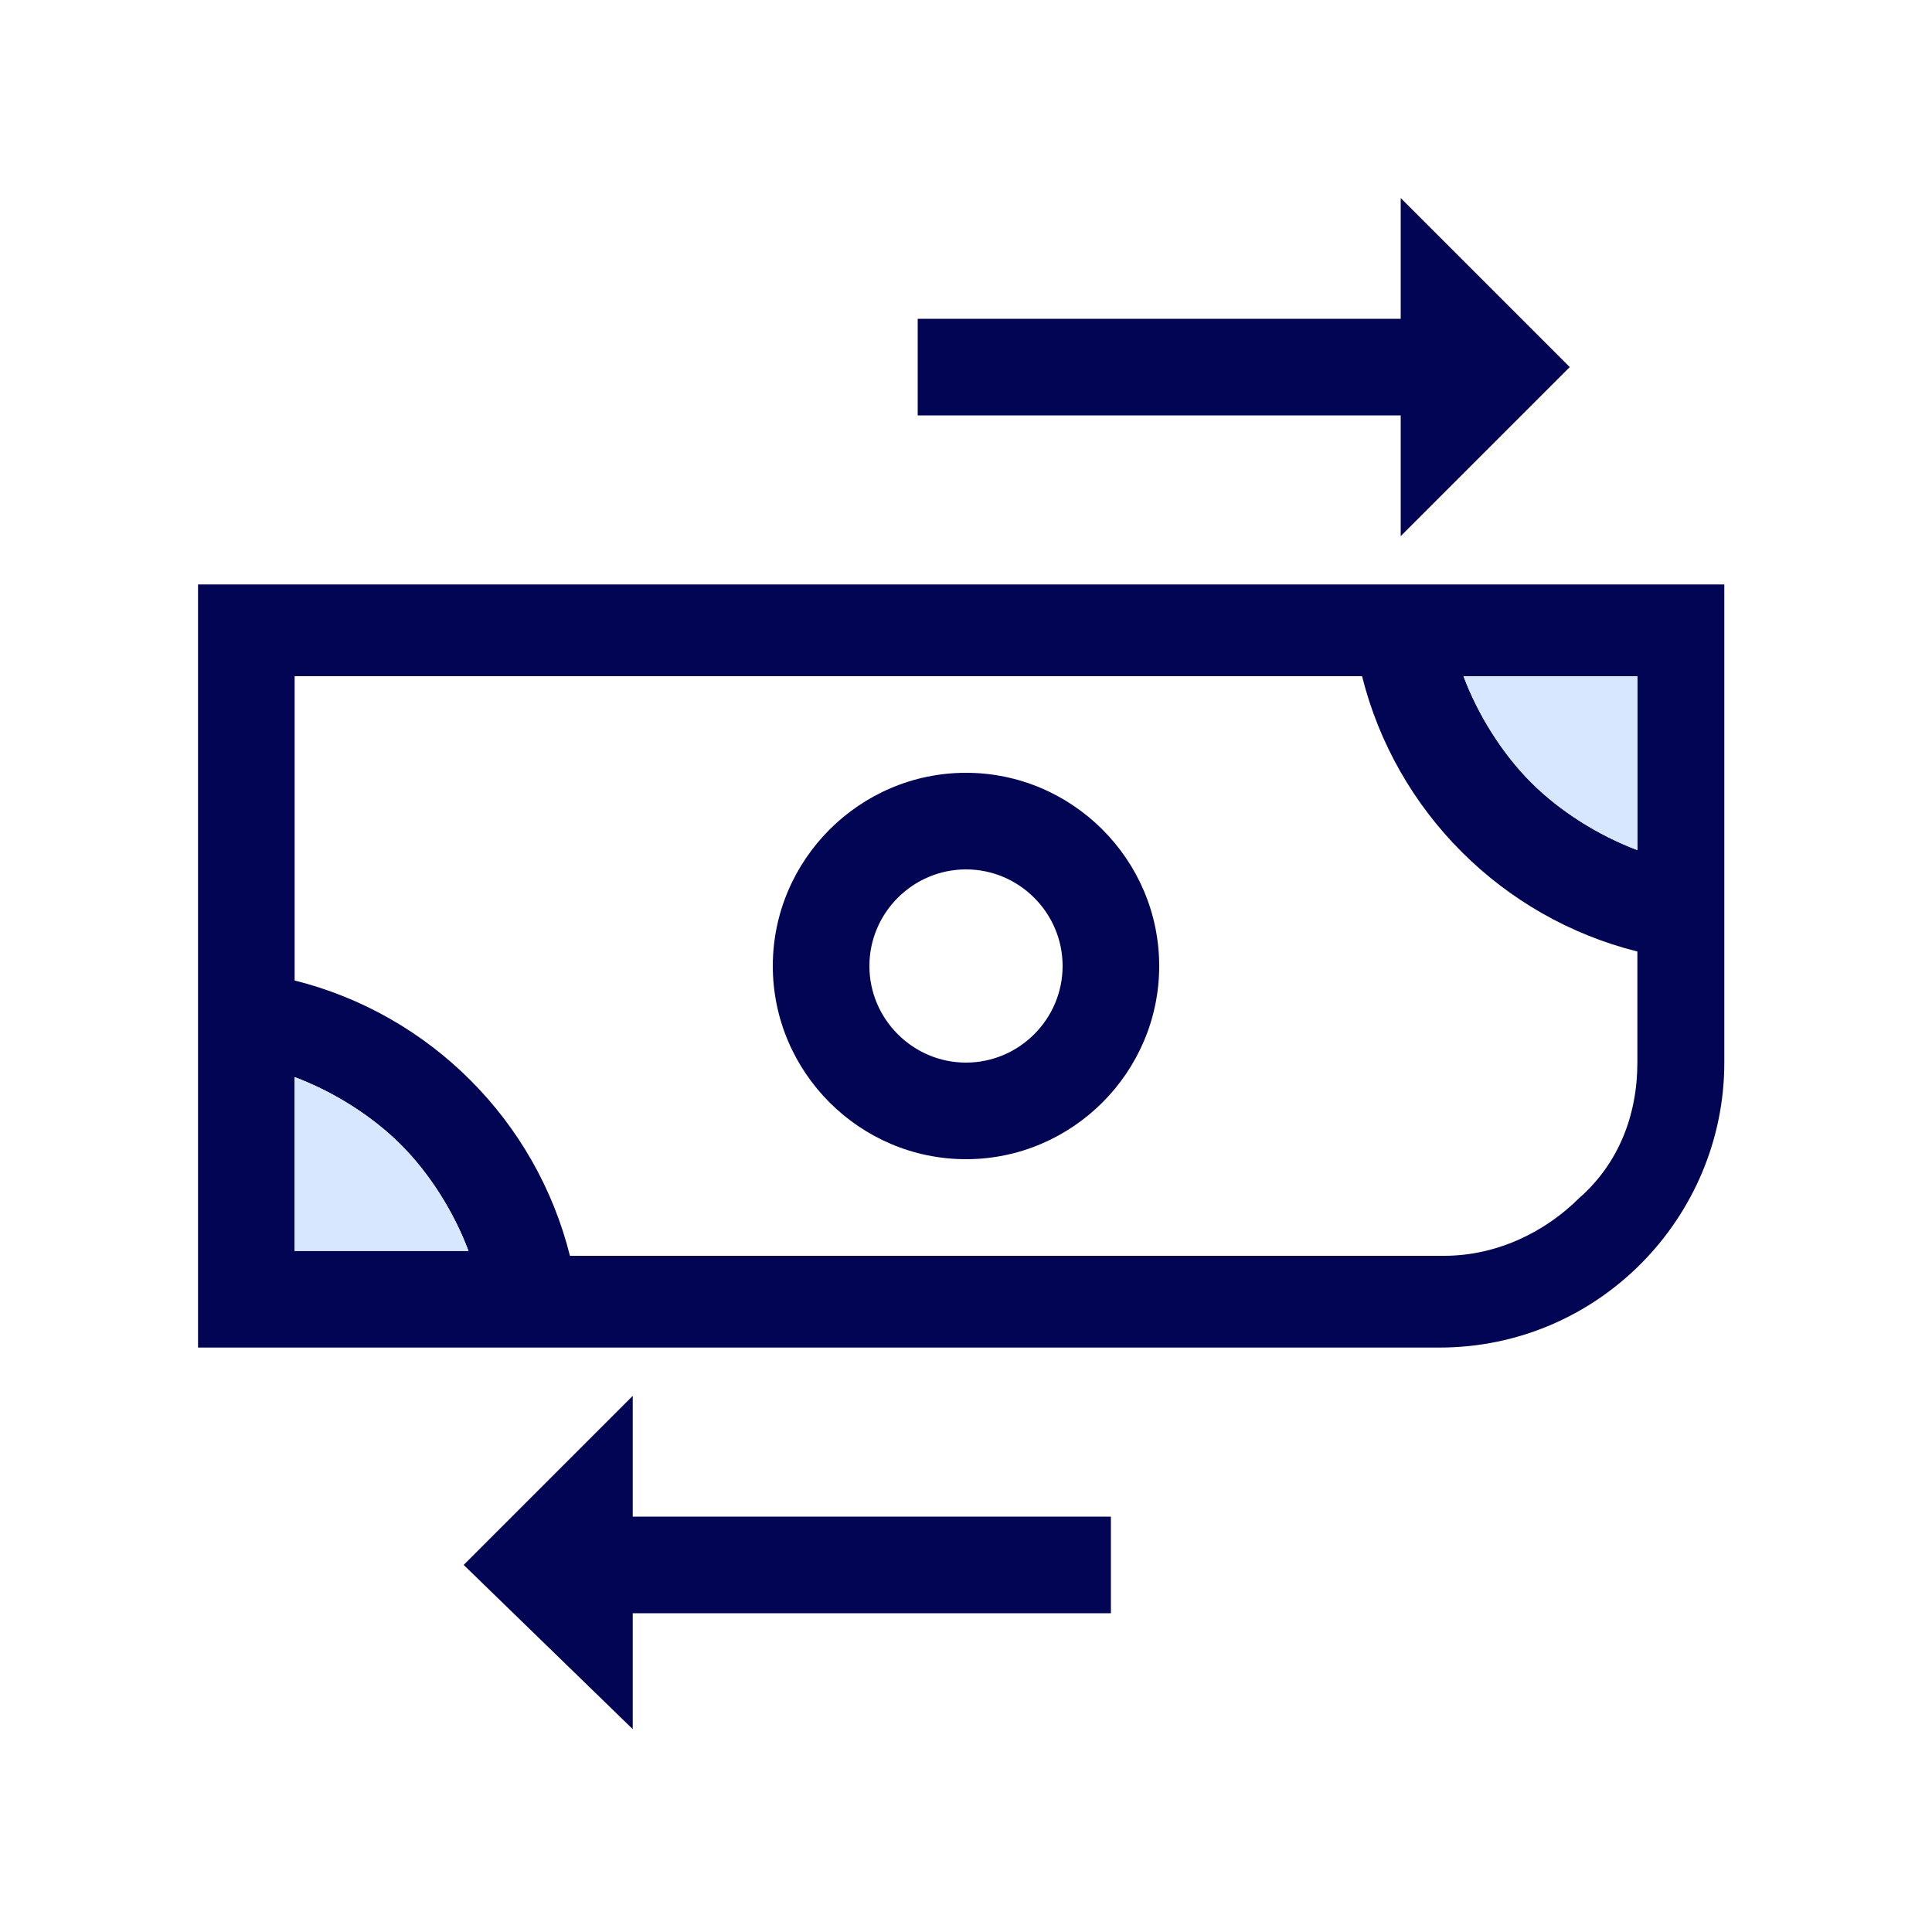 <?xml version="1.0" encoding="utf-8"?>
<!-- Generator: Adobe Illustrator 26.0.1, SVG Export Plug-In . SVG Version: 6.00 Build 0)  -->
<svg version="1.1" id="Layer_1" xmlns="http://www.w3.org/2000/svg" xmlns:xlink="http://www.w3.org/1999/xlink" x="0px" y="0px"
	 viewBox="0 0 40 40" style="enable-background:new 0 0 40 40;" xml:space="preserve">
<style type="text/css">
	.st0{fill:none;}
	.st1{fill:#020553;}
	.st2{fill:#D7E7FF;}
</style>
<g>
	<rect x="2.2" y="2.2" class="st0" width="35.7" height="35.7"/>
	<g>
		<path class="st1" d="M27.9,12.1H4.1V20v7.9h7.9h17.8c3.3,0,5.9-2.7,5.9-5.9v-2v-7.9H27.9z M33.9,14v3.6c-0.8-0.3-1.6-0.8-2.2-1.4
			c-0.6-0.6-1.1-1.4-1.4-2.2H33.9z M6.1,25.9v-3.6c0.8,0.3,1.6,0.8,2.2,1.4c0.6,0.6,1.1,1.4,1.4,2.2H6.1z M33.9,22
			c0,1.1-0.4,2.1-1.2,2.8c-0.7,0.7-1.7,1.2-2.8,1.2H11.8c-0.7-2.8-2.9-5-5.7-5.7V14h22.1c0.7,2.8,2.9,5,5.7,5.7V22z"/>
		<path class="st1" d="M20,16c-2.2,0-4,1.8-4,4s1.8,4,4,4s4-1.8,4-4S22.2,16,20,16z M20,22c-1.1,0-2-0.9-2-2c0-1.1,0.9-2,2-2
			s2,0.9,2,2C22,21.1,21.1,22,20,22z"/>
		<polygon class="st1" points="13.1,28.9 9.6,32.4 13.1,35.8 13.1,33.4 23,33.4 23,31.4 13.1,31.4 		"/>
		<polygon class="st1" points="29,11.1 32.5,7.6 29,4.1 29,6.6 19,6.6 19,8.6 29,8.6 		"/>
	</g>
</g>
<path class="st2" d="M33.9,14v3.6c-0.8-0.3-1.6-0.8-2.2-1.4c-0.6-0.6-1.1-1.4-1.4-2.2H33.9z"/>
<path class="st2" d="M6.1,25.9v-3.6c0.8,0.3,1.6,0.8,2.2,1.4c0.6,0.6,1.1,1.4,1.4,2.2H6.1z"/>
</svg>
